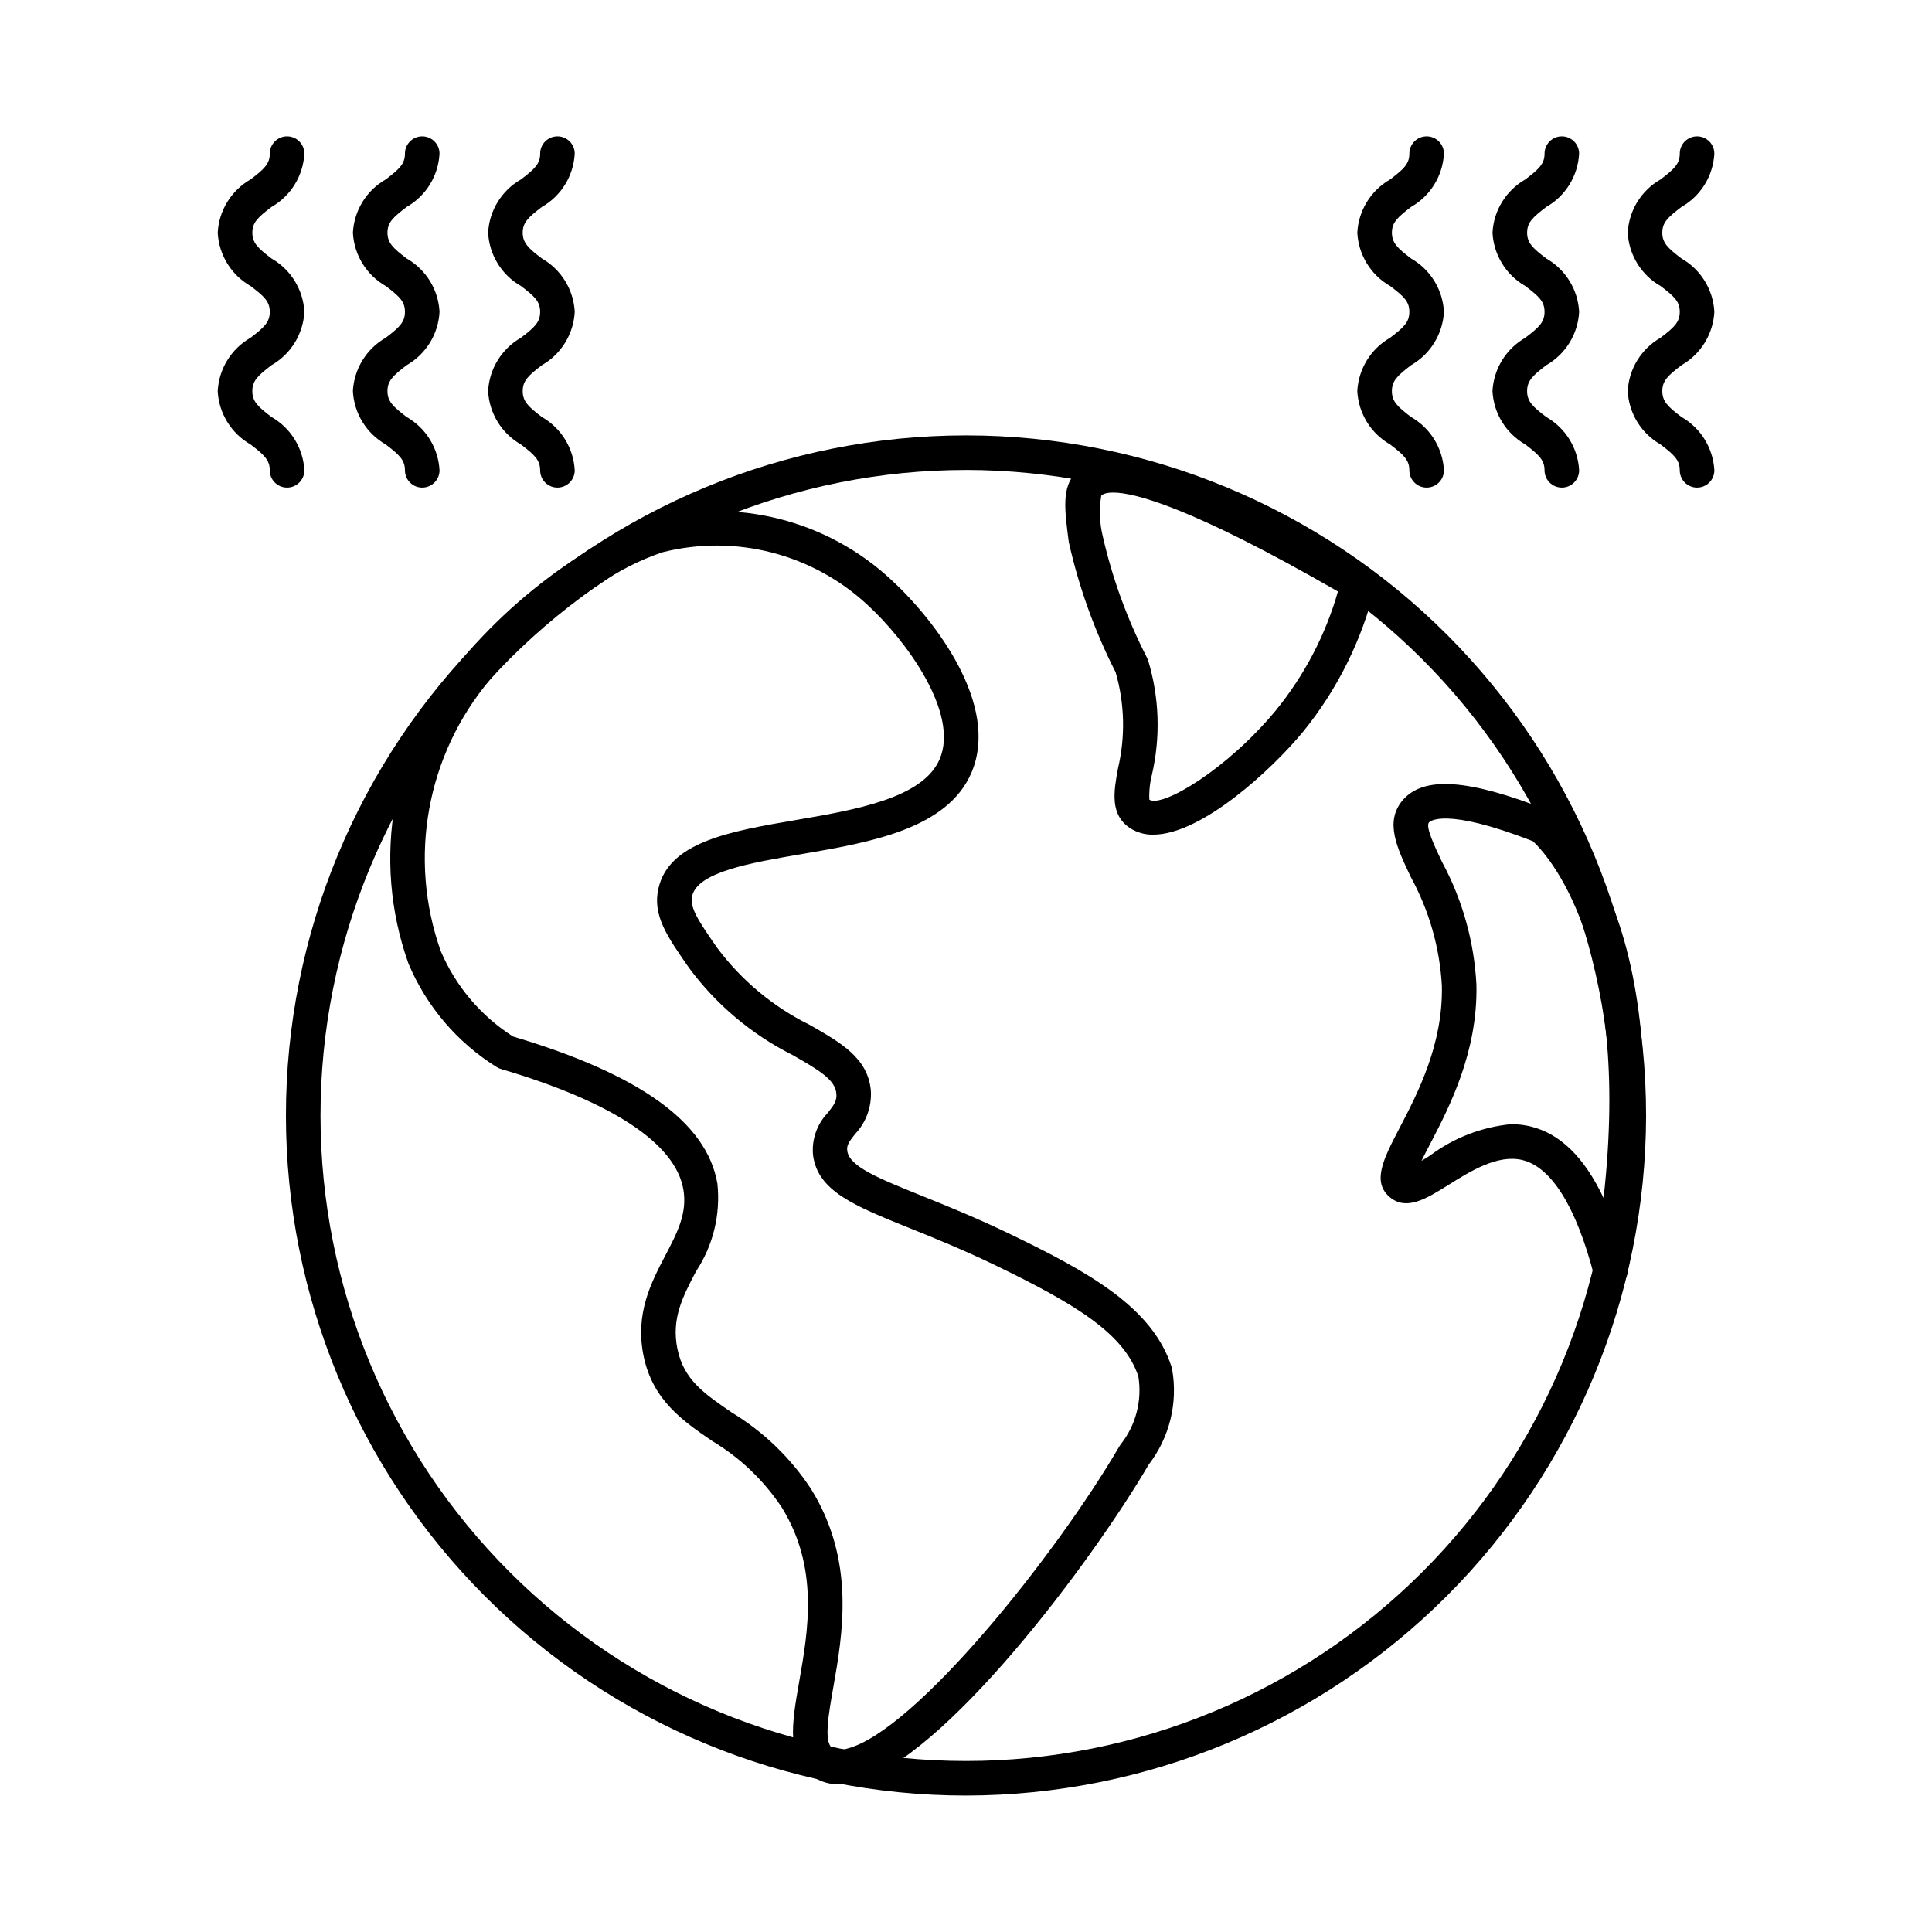 <?xml version="1.0" encoding="UTF-8"?>
<!-- Uploaded to: SVG Repo, www.svgrepo.com, Generator: SVG Repo Mixer Tools -->
<svg fill="#000000" width="800px" height="800px" version="1.1" viewBox="144 144 512 512" xmlns="http://www.w3.org/2000/svg">
 <g>
  <path d="m400 619.84c-47.801 0-93.641-18.988-127.44-52.789-33.797-33.797-52.785-79.641-52.785-127.44 0-47.801 18.988-93.641 52.785-127.44 33.801-33.797 79.641-52.785 127.44-52.785 47.797 0 93.641 18.988 127.44 52.785 33.801 33.801 52.789 79.641 52.789 127.44-0.055 47.781-19.062 93.59-52.848 127.38-33.789 33.785-79.598 52.793-127.38 52.848zm0-351.29c-45.371 0-88.883 18.023-120.96 50.102-32.078 32.082-50.102 75.594-50.102 120.96 0 45.367 18.023 88.879 50.102 120.96 32.082 32.082 75.594 50.105 120.96 50.105 45.367 0 88.879-18.023 120.96-50.105 32.082-32.082 50.105-75.594 50.105-120.96-0.051-45.355-18.094-88.836-50.16-120.91-32.07-32.07-75.555-50.109-120.91-50.16z"/>
  <path d="m366.38 616.87c-2.316 0.031-4.602-0.594-6.578-1.801-7.656-4.703-5.953-14.309-4.008-25.43 2.363-13.434 5.312-30.156-4.629-46.18h-0.004c-4.762-7.168-11.062-13.18-18.449-17.598-7.746-5.305-15.75-10.789-18.16-22.523-2.289-11.207 1.988-19.41 5.777-26.641 3.137-5.984 5.848-11.156 4.769-17.477-2.098-12.176-18.816-23.215-48.355-31.934l-0.004-0.004c-0.398-0.117-0.777-0.285-1.129-0.508-10.43-6.504-18.59-16.078-23.359-27.406-9.906-27.727-4.348-58.625 14.605-81.156 8.891-10.406 19.246-19.465 30.738-26.898 5.977-4.164 12.523-7.445 19.441-9.738 22.395-5.746 46.172 0.293 63.109 16.031 11.508 10.535 28.973 33.215 21.301 51.16-6.414 14.969-26.902 18.48-45 21.578-13.574 2.328-27.609 4.731-29.027 11.152-0.672 3.019 1.68 6.566 6.633 13.68 6.457 8.656 14.875 15.66 24.559 20.441 8.246 4.707 15.395 8.77 16.172 17.355v-0.004c0.277 4.277-1.242 8.477-4.195 11.586-1.715 2.184-2.246 3.016-2.047 4.445 0.562 4.164 8.246 7.266 19.891 11.957 6.414 2.586 14.387 5.809 23.32 10.117 20.395 9.852 37.68 19.297 42.727 35.188l0.004 0.004c0.059 0.191 0.105 0.387 0.141 0.586 1.582 8.93-0.676 18.109-6.211 25.293-15.086 25.781-54.367 78.297-77.723 84.152-1.406 0.367-2.856 0.555-4.309 0.57zm-86.43-198.19c33.664 10.027 51.383 22.781 54.168 38.98 0.875 8.188-1.133 16.418-5.672 23.281-3.527 6.727-6.574 12.539-4.918 20.551 1.668 8.113 6.992 11.762 14.363 16.812l-0.004 0.004c8.457 5.109 15.656 12.055 21.07 20.32 11.785 19 8.363 38.418 5.867 52.598-1.266 7.172-2.57 14.594-0.215 16.031 1.223 0.551 2.613 0.602 3.875 0.145 17.918-4.496 55.312-51.215 72.188-80.152h-0.004c0.109-0.184 0.23-0.359 0.363-0.523 3.996-5.082 5.68-11.605 4.641-17.984-3.699-11.133-16.199-18.957-37.883-29.426-8.66-4.18-16.16-7.203-22.77-9.871-14.609-5.891-24.273-9.781-25.547-19.238v0.004c-0.422-4.148 0.996-8.273 3.887-11.281 1.664-2.125 2.461-3.207 2.289-5.106-0.324-3.664-4.406-6.133-11.582-10.223-10.859-5.449-20.277-13.375-27.496-23.145-5.836-8.379-9.668-13.879-8.09-20.949 2.75-12.426 19.105-15.23 36.426-18.191 15.793-2.703 33.691-5.766 38.121-16.148 5.223-12.215-8.941-31.523-19.09-40.828-14.566-13.586-35.031-18.852-54.348-13.992-6.004 2.039-11.691 4.918-16.887 8.555-10.785 6.969-20.508 15.469-28.855 25.227-16.797 19.957-21.762 47.32-13.047 71.906 3.961 9.305 10.633 17.195 19.148 22.645zm290.86 66.508c-2.086 0-3.906-1.406-4.434-3.422-4.703-18.023-11.273-28.52-18.977-30.355-6.508-1.547-13.77 2.984-19.605 6.641-5.688 3.555-11.055 6.926-15.477 3.207-4.852-4.066-1.609-10.285 2.496-18.168 4.906-9.402 11.613-22.285 11.301-37.832h-0.004c-0.562-10.113-3.379-19.973-8.242-28.855-3.707-7.824-6.91-14.574-2.227-20.238 5.496-6.594 17.441-5.793 38.664 2.594v-0.004c0.395 0.156 0.762 0.367 1.102 0.621 1.488 1.137 36.285 28.93 19.902 122.06h-0.004c-0.371 2.121-2.172 3.695-4.324 3.781zm-26.195-43.262c1.652-0.004 3.301 0.191 4.906 0.57 7.887 1.883 14.312 8.133 19.441 18.973 7.594-67.426-15.336-91.406-18.734-94.539-23.613-9.207-27.391-5.148-27.539-4.969-0.953 1.148 1.492 6.309 3.461 10.457 5.43 10.059 8.547 21.203 9.121 32.617 0.363 17.891-7.281 32.555-12.336 42.258-0.727 1.375-1.531 2.941-2.223 4.344 0.762-0.457 1.531-0.918 2.215-1.375h0.008c6.316-4.738 13.82-7.633 21.68-8.359zm-95-76.734c-2.172 0.047-4.309-0.555-6.137-1.734-5.426-3.594-4.305-9.789-3.207-15.777 1.996-8.414 1.785-17.199-0.609-25.512-5.566-10.93-9.738-22.516-12.418-34.488-1.148-8.77-1.855-14.289 1.73-18.367 5.66-6.453 19.266-8.477 77.242 25.258v0.004c1.75 1.02 2.621 3.07 2.144 5.039-3.438 14.035-9.949 27.133-19.066 38.344-8.285 10.031-26.859 27.234-39.68 27.234zm-10.602-90.656c-2.254 0-2.981 0.609-3.168 0.82-0.59 3.566-0.457 7.215 0.391 10.727 2.555 11.203 6.5 22.043 11.75 32.262 0.113 0.23 0.211 0.469 0.293 0.711 2.961 9.828 3.305 20.258 0.992 30.262-0.551 2.156-0.781 4.383-0.68 6.609 3.398 2.16 20.551-7.945 33.605-23.77l-0.004-0.004c7.527-9.254 13.102-19.938 16.379-31.41-39.082-22.5-53.984-26.207-59.559-26.207z"/>
  <path d="m220.07 273.22c-2.531 0-4.578-2.051-4.578-4.582 0-2.703-1.469-4.094-5.094-6.848-5.117-2.926-8.398-8.25-8.703-14.137 0.309-5.887 3.586-11.215 8.703-14.145 3.621-2.75 5.094-4.121 5.094-6.871s-1.469-4.086-5.09-6.84v0.004c-5.117-2.922-8.398-8.25-8.703-14.137 0.309-5.879 3.59-11.199 8.703-14.117 3.621-2.75 5.094-4.121 5.094-6.832v-0.004c0-2.527 2.051-4.578 4.578-4.578 2.531 0 4.582 2.051 4.582 4.578-0.305 5.887-3.586 11.211-8.703 14.129-3.613 2.75-5.082 4.121-5.082 6.824 0 2.703 1.469 4.094 5.09 6.844h-0.004c5.117 2.922 8.395 8.246 8.703 14.129-0.305 5.887-3.586 11.215-8.703 14.141-3.617 2.75-5.09 4.144-5.09 6.871 0 2.727 1.469 4.121 5.09 6.871v-0.004c5.117 2.926 8.395 8.254 8.703 14.141-0.012 2.523-2.062 4.566-4.59 4.562z"/>
  <path d="m255.89 273.22c-2.527 0-4.578-2.051-4.578-4.582 0-2.703-1.469-4.094-5.09-6.848-5.117-2.922-8.398-8.25-8.703-14.137 0.309-5.891 3.586-11.215 8.703-14.145 3.617-2.75 5.09-4.121 5.09-6.871s-1.469-4.086-5.082-6.84l-0.004 0.004c-5.117-2.922-8.398-8.25-8.703-14.137 0.312-5.879 3.59-11.199 8.703-14.117 3.617-2.75 5.09-4.121 5.09-6.832v-0.004c0-2.527 2.051-4.578 4.578-4.578 2.531 0 4.582 2.051 4.582 4.578-0.305 5.887-3.586 11.211-8.703 14.129-3.613 2.75-5.09 4.121-5.09 6.824 0 2.703 1.477 4.094 5.094 6.844 5.117 2.922 8.395 8.246 8.703 14.129-0.309 5.887-3.586 11.215-8.703 14.141-3.617 2.75-5.094 4.144-5.094 6.871 0 2.727 1.477 4.121 5.094 6.871v-0.004c5.117 2.93 8.395 8.254 8.703 14.141-0.012 2.523-2.062 4.566-4.59 4.562z"/>
  <path d="m291.72 273.22c-2.527 0-4.578-2.051-4.578-4.582 0-2.703-1.469-4.094-5.09-6.848-5.117-2.922-8.395-8.25-8.699-14.137 0.305-5.891 3.582-11.215 8.699-14.145 3.617-2.75 5.09-4.121 5.09-6.871s-1.469-4.086-5.082-6.84v0.004c-5.121-2.922-8.402-8.25-8.703-14.137 0.309-5.879 3.586-11.199 8.703-14.117 3.617-2.75 5.09-4.121 5.09-6.832l-0.004-0.004c0-2.527 2.051-4.578 4.582-4.578 2.527 0 4.578 2.051 4.578 4.578-0.305 5.887-3.582 11.211-8.703 14.129-3.613 2.75-5.082 4.121-5.082 6.824 0 2.703 1.469 4.094 5.09 6.844 5.113 2.922 8.395 8.246 8.699 14.129-0.305 5.887-3.582 11.215-8.699 14.141-3.617 2.75-5.09 4.144-5.09 6.871 0 2.727 1.469 4.121 5.09 6.871v-0.004c5.113 2.926 8.395 8.254 8.699 14.141-0.008 2.523-2.062 4.566-4.59 4.562z"/>
  <path d="m522.07 273.22c-2.527 0-4.578-2.051-4.578-4.582 0-2.703-1.469-4.094-5.09-6.848-5.117-2.922-8.398-8.25-8.703-14.137 0.309-5.891 3.586-11.215 8.703-14.145 3.617-2.75 5.09-4.121 5.09-6.871s-1.469-4.086-5.082-6.84l-0.004 0.004c-5.117-2.922-8.398-8.25-8.703-14.137 0.309-5.879 3.59-11.199 8.703-14.117 3.617-2.75 5.09-4.121 5.09-6.832v-0.004c0-2.527 2.051-4.578 4.578-4.578 2.531 0 4.582 2.051 4.582 4.578-0.305 5.887-3.586 11.211-8.703 14.129-3.613 2.75-5.082 4.121-5.082 6.824 0 2.703 1.469 4.094 5.09 6.844h-0.004c5.117 2.922 8.395 8.246 8.703 14.129-0.305 5.887-3.586 11.215-8.703 14.141-3.617 2.75-5.09 4.144-5.09 6.871 0 2.727 1.469 4.121 5.09 6.871v-0.004c5.117 2.926 8.395 8.254 8.703 14.141-0.012 2.523-2.062 4.566-4.59 4.562z"/>
  <path d="m557.9 273.22c-2.531 0-4.582-2.051-4.582-4.582 0-2.703-1.477-4.094-5.094-6.848-5.117-2.926-8.395-8.25-8.699-14.137 0.309-5.887 3.586-11.215 8.699-14.145 3.617-2.75 5.094-4.121 5.094-6.871s-1.477-4.086-5.09-6.84v0.004c-5.117-2.922-8.395-8.25-8.699-14.137 0.309-5.879 3.586-11.199 8.699-14.117 3.617-2.75 5.094-4.121 5.094-6.832v-0.004c0-2.527 2.051-4.578 4.582-4.578 2.527 0 4.578 2.051 4.578 4.578-0.305 5.887-3.582 11.211-8.699 14.129-3.613 2.75-5.082 4.121-5.082 6.824 0 2.703 1.469 4.094 5.09 6.844h-0.004c5.113 2.922 8.395 8.246 8.699 14.129-0.305 5.887-3.582 11.215-8.699 14.141-3.617 2.75-5.09 4.144-5.09 6.871 0 2.727 1.469 4.121 5.09 6.871v-0.004c5.113 2.926 8.395 8.254 8.699 14.141-0.008 2.523-2.062 4.566-4.586 4.562z"/>
  <path d="m593.73 273.22c-2.527 0-4.578-2.051-4.578-4.582 0-2.703-1.469-4.094-5.09-6.848-5.117-2.922-8.398-8.25-8.699-14.137 0.305-5.891 3.582-11.215 8.699-14.145 3.617-2.75 5.09-4.121 5.09-6.871s-1.469-4.086-5.082-6.84l-0.004 0.004c-5.117-2.922-8.398-8.25-8.699-14.137 0.309-5.879 3.586-11.199 8.699-14.117 3.617-2.75 5.09-4.121 5.09-6.832v-0.004c0-2.527 2.051-4.578 4.582-4.578 2.527 0 4.578 2.051 4.578 4.578-0.305 5.887-3.586 11.211-8.703 14.129-3.617 2.75-5.09 4.121-5.09 6.824 0 2.703 1.469 4.094 5.094 6.844h0.004c5.113 2.922 8.391 8.246 8.699 14.129-0.305 5.887-3.586 11.215-8.699 14.141-3.621 2.75-5.094 4.144-5.094 6.871 0 2.727 1.469 4.121 5.094 6.871v-0.004c5.113 2.93 8.391 8.254 8.699 14.141-0.008 2.523-2.062 4.566-4.59 4.562z"/>
 </g>
</svg>